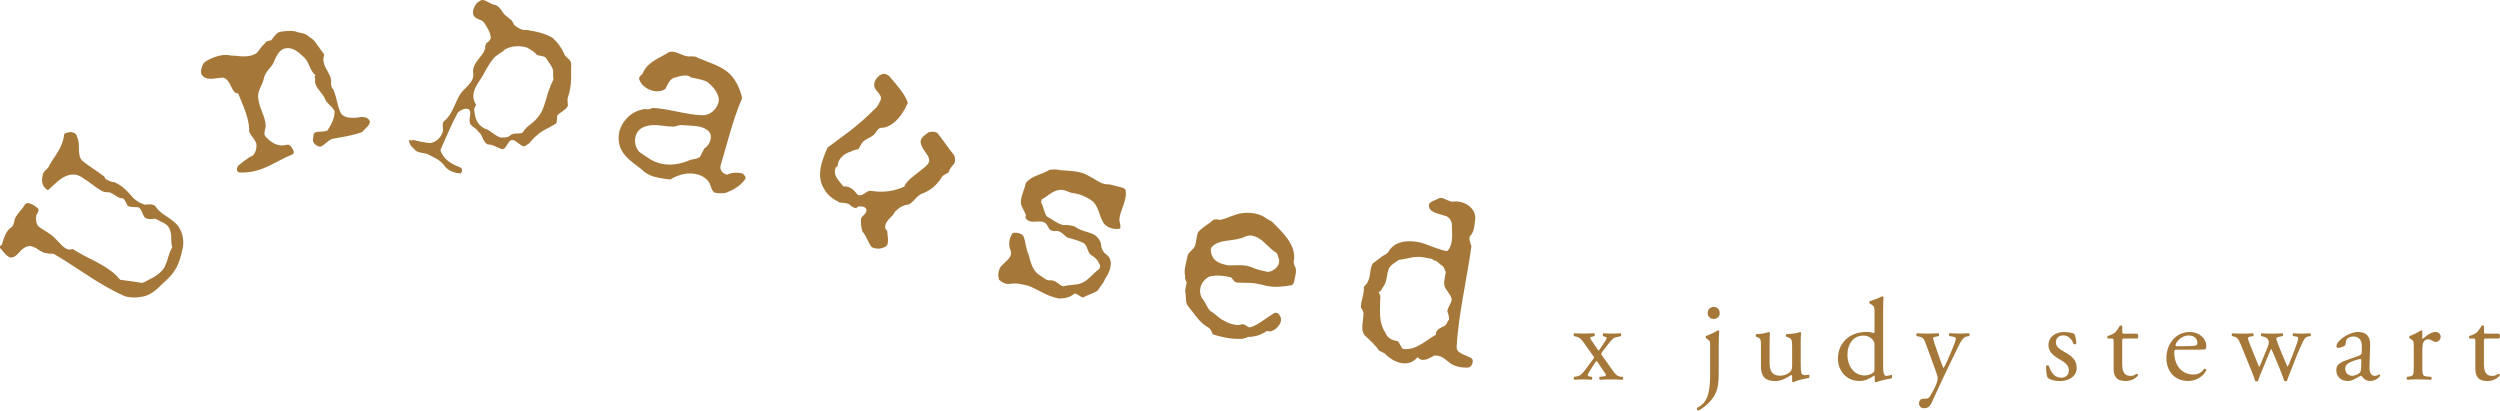 <svg xmlns="http://www.w3.org/2000/svg" id="Capa_2" data-name="Capa 2" viewBox="0 0 600 98.56"><defs><style>      .cls-1 {        fill: #a57839;      }    </style></defs><g id="Capa_1-2" data-name="Capa 1"><g><path class="cls-1" d="M379.89,81.97c-.42-.61-.89-1.06-1.67-1.2l-.45-.09c-.17-.14-.15-.61.05-.7,1.09.06,1.73.08,2.43.08s1.28-.03,2.37-.08c.19.11.19.56.03.7l-.42.09c-.75.14-.72.31-.25.97l1.34,1.95c.11.17.28.39.36.48.11-.09,1.03-1.48,1.62-2.37.48-.72.39-.86-.22-1.03l-.33-.09c-.16-.16-.11-.61.11-.7.64.06,1.36.08,2.04.08.64,0,1.5-.03,2.03-.08.22.11.22.56.06.7l-.42.09c-.67.14-1.09.22-1.39.47-.48.39-1.5,1.68-2.62,3.18-.33.45-.33.53.03,1.03l2.59,3.65c.64.89,1.09,1.26,1.84,1.31l.44.03c.17.17.14.61-.05.7-1.03-.06-1.95-.08-2.76-.08-1.03,0-1.76.03-2.65.08-.22-.08-.27-.56-.08-.7l.81-.08c.81-.09.84-.34.47-.84l-1.44-2.09c-.33-.5-.5-.73-.61-.81-.09.08-.31.36-.5.67l-1.17,1.84c-.56.89-.61,1.12.08,1.23l.47.08c.17.14.14.61-.05.7-.7-.06-1.39-.08-2.06-.08-.7,0-1.31.03-2.04.08-.23-.11-.25-.59-.06-.7l.64-.11c.5-.08.89-.31,1.39-.83.59-.62,1.84-2.49,2.48-3.27.26-.31.31-.42.09-.73l-2.51-3.54Z"></path><path class="cls-1" d="M412.74,75.1c0,.98-.7,1.45-1.48,1.45-.86,0-1.42-.64-1.42-1.42,0-.92.67-1.47,1.5-1.47s1.39.67,1.39,1.45M410.43,83.05c0-1.09,0-1.22-.75-1.73l-.26-.17c-.11-.11-.11-.42.03-.51.64-.22,2.23-.95,2.87-1.37.14,0,.25.06.28.17-.05.98-.11,2.31-.11,3.46v6.75c0,2.01-.19,3.4-.58,4.35-.84,2.01-2.32,3.35-4.24,4.55-.33-.06-.5-.36-.39-.64.73-.37,1.25-.81,1.64-1.26,1.01-1.17,1.51-3.18,1.51-6.58v-7.03Z"></path><path class="cls-1" d="M424.7,86.96c0,1.92.48,3.21,2.59,3.21.75,0,1.65-.31,2.26-.84.36-.33.56-.75.56-1.62v-4.57c0-1.81-.19-1.87-1.03-2.2l-.36-.14c-.19-.11-.19-.5.03-.61,1.12-.03,2.65-.22,3.26-.5.14.03.22.09.25.2-.06.53-.09,1.39-.09,2.43v4.68c0,2.21.09,3.04.87,3.04.33,0,.7-.05,1.09-.14.17.14.19.7-.03.81-1.09.22-2.71.5-3.65,1.03-.14,0-.28-.08-.34-.2v-1.14c0-.25-.08-.39-.25-.39-.83.53-2.2,1.45-3.85,1.45-2.45,0-3.38-1.22-3.38-3.49v-4.66c0-1.76,0-2.01-.83-2.37l-.33-.14c-.17-.14-.14-.53.05-.61,1.28-.03,2.37-.28,2.99-.5.17.03.25.09.28.2-.06.47-.08,1.06-.08,2.43v4.66Z"></path><path class="cls-1" d="M449.88,82.8c0-.56-.11-.81-.31-1.09-.42-.58-1.25-1.17-2.34-1.17-2.54,0-3.85,2.2-3.85,4.63s1.42,4.94,4.16,4.94c.75,0,1.7-.34,2.15-.78.17-.17.19-.58.19-1.03v-5.5ZM451.95,86.98c0,2.21.03,3.24.81,3.24.31,0,.78-.14,1.2-.28.19.06.22.75-.03.89-1.17.17-2.9.59-3.68.89-.17,0-.31-.08-.31-.22v-.48c0-.42,0-.76-.06-.86h-.11c-1.23.83-2.18,1.28-3.51,1.28-3.1,0-5.16-2.43-5.16-5.36,0-3.9,2.96-6.41,6.75-6.41.95,0,1.56.14,1.87.25.14,0,.16-.17.16-.39v-4.21c0-1.65-.03-1.82-.86-2.32l-.28-.16c-.14-.09-.14-.48,0-.56.7-.22,2.01-.64,3.01-1.18.11,0,.22.06.28.17-.03.84-.08,2.23-.08,3.46v12.24Z"></path><path class="cls-1" d="M460.56,96.8c0-.75.5-1.12,1.12-1.12h.53c.45,0,.72-.19.92-.5.81-1.26,1.37-2.43,1.62-3.1.09-.22.28-.81.28-1.2,0-.56-.11-.89-.48-1.92l-2.18-5.97c-.47-1.31-.67-1.98-1.65-2.18l-.7-.14c-.17-.14-.14-.61.09-.7.89.06,1.73.09,2.65.09.75,0,1.53-.03,2.43-.09.22.09.25.56.06.7l-.7.14c-.39.08-.61.17-.61.36,0,.33.64,2.15.81,2.62l.89,2.57c.17.45.7,1.92.81,1.98.08-.06.53-.92,1.03-2.06l.95-2.21c.61-1.45.98-2.49.98-2.79,0-.2-.17-.39-.67-.48l-.86-.14c-.19-.14-.17-.61.06-.7.89.06,1.73.09,2.46.09s1.34-.03,2.12-.09c.22.11.25.53.06.7l-.48.08c-.92.17-1.42.98-2.37,2.96l-1.56,3.21c-.93,1.87-3.21,6.72-4.58,9.76-.48,1.06-1.15,1.31-1.79,1.31-.81,0-1.23-.5-1.23-1.2"></path><path class="cls-1" d="M497.87,80.18c.25.61.45,1.51.45,2.26-.11.2-.53.25-.67.09-.47-1.23-1.31-2.04-2.45-2.04s-1.79.7-1.79,1.7c0,1.15,1.17,1.76,2.15,2.32,1.48.83,2.85,1.78,2.85,3.77,0,2.12-1.95,3.18-4.02,3.18-1.31,0-2.29-.28-2.99-.84-.22-.53-.39-1.89-.33-2.81.14-.17.5-.19.64-.03.47,1.53,1.36,2.87,2.95,2.87,1,0,1.87-.59,1.87-1.79,0-1.28-1.12-1.98-2.14-2.57-1.62-.92-2.76-1.89-2.76-3.43,0-2.04,1.68-3.18,3.79-3.18,1.18,0,2.21.28,2.46.5"></path><path class="cls-1" d="M509.83,81.24c-.48,0-.5.08-.5.67v5.21c0,1.62.19,3.1,2.04,3.1.28,0,.53-.06.75-.14.25-.09.61-.39.7-.39.22,0,.34.31.28.48-.5.59-1.51,1.28-2.93,1.28-2.4,0-2.9-1.34-2.9-3.01v-6.39c0-.75-.03-.81-.59-.81h-.78c-.17-.11-.2-.42-.08-.58.8-.25,1.5-.61,1.78-.86.36-.34.89-1.09,1.17-1.65.14-.06.48-.06.58.14v1.26c0,.5.03.53.5.53h3.1c.33.25.28,1,.03,1.17h-3.15Z"></path><path class="cls-1" d="M524.31,83.08c2.07,0,2.68-.11,2.9-.28.08-.06.16-.17.16-.53,0-.78-.53-1.76-2.14-1.76s-3.07,1.51-3.1,2.43c0,.06,0,.14.19.14h1.98ZM522.58,83.92c-.73,0-.75.06-.75.76,0,2.81,1.65,5.21,4.63,5.21.92,0,1.7-.28,2.56-1.37.28-.08.48.08.5.33-.92,1.9-2.93,2.59-4.38,2.59-1.81,0-3.23-.78-4.04-1.84-.83-1.09-1.17-2.4-1.17-3.62,0-3.43,2.26-6.3,5.61-6.3,2.4,0,3.96,1.65,3.96,3.32,0,.39-.06.61-.11.72-.09.17-.48.2-1.65.2h-5.16Z"></path><path class="cls-1" d="M537.83,82.78c-.64-1.56-.98-1.84-1.67-2.01l-.45-.11c-.14-.14-.17-.56.08-.67.86.06,1.64.08,2.48.08s1.67-.03,2.43-.08c.22.11.25.53.06.67l-.64.11c-.39.06-.61.22-.61.39s.14.7.45,1.45l1.73,4.27c.25.64.5,1.15.5,1.2.08-.05.31-.53.64-1.34l1.37-3.38c.36-.89.39-1.25.25-1.62-.25-.61-.67-.83-1.28-.97l-.45-.11c-.19-.17-.14-.59.08-.67.7.06,1.59.08,2.31.08.87,0,1.7-.03,2.65-.08.25.08.25.53.08.67l-.58.11c-1.12.22-1.06.31-.72,1.28.3.92,1.81,4.47,2.12,5.21.16.42.28.73.36.78.05-.06.19-.33.39-.78.36-.8,1.48-3.76,1.89-4.93.22-.64.28-1,.28-1.2,0-.16-.17-.3-.5-.36l-.7-.11c-.22-.14-.17-.59.03-.67.81.06,1.51.08,2.21.08.53,0,1.2-.03,1.81-.08.22.11.25.53.08.67l-.56.11c-.67.14-.92.53-1.5,1.76-.75,1.56-2.09,4.91-2.62,6.33-.39,1-.73,1.81-.95,2.54-.11.09-.22.11-.36.11-.11,0-.22-.03-.3-.11-.17-.5-.67-1.96-1.15-3.07l-1.34-3.2c-.2-.5-.62-1.42-.64-1.42s-.42.86-.61,1.37l-1.45,3.49c-.5,1.2-.89,2.21-1.12,2.85-.08.09-.2.11-.34.11-.11,0-.25-.03-.33-.11-.17-.59-.61-1.73-.84-2.31l-2.56-6.3Z"></path><path class="cls-1" d="M564.6,90.19c.56,0,1.42-.42,1.7-.7.34-.34.34-.73.37-1.31l.05-1.65c0-.31-.11-.36-.28-.36s-.64.11-1.14.28c-1.65.56-2.45.98-2.45,2.07,0,.48.33,1.67,1.76,1.67M566.33,85.28c.42-.14.48-.39.48-.81l.03-1.28c.03-1.03-.31-2.43-2.04-2.43-.78,0-1.73.39-1.79,1.25-.03.45-.06.78-.28.95-.42.33-1.17.53-1.59.53-.25,0-.39-.14-.39-.39,0-1.45,3.15-3.43,5.19-3.43s2.98,1.17,2.9,3.26l-.16,4.85c-.06,1.28.19,2.43,1.28,2.43.28,0,.53-.08.7-.17.14-.08.28-.19.36-.19.11,0,.2.16.2.36,0,.14-.98,1.23-2.34,1.23-.67,0-1.34-.25-1.81-.86-.11-.16-.28-.39-.45-.39-.19,0-.53.25-1.09.56-.61.33-1.23.7-2.01.7s-1.48-.22-1.95-.64c-.53-.47-.86-1.17-.86-1.95,0-1.09.53-1.73,2.31-2.37l3.32-1.2Z"></path><path class="cls-1" d="M579.29,83.05c0-1.09,0-1.23-.75-1.73l-.25-.17c-.11-.11-.11-.42.03-.5.64-.22,2.12-.95,2.81-1.37.14.03.22.08.22.19v1.62c0,.14.03.22.08.25.98-.81,2.03-1.67,3.07-1.67.7,0,1.26.45,1.26,1.12,0,.92-.75,1.28-1.2,1.28-.28,0-.42-.08-.61-.19-.41-.28-.83-.45-1.23-.45-.44,0-.77.25-1,.56-.28.39-.36,1.2-.36,2.15v3.79c0,2.01.06,2.34,1.12,2.43l1,.08c.2.14.14.61-.05.7-1.31-.06-2.12-.09-3.1-.09s-1.84.03-2.56.09c-.19-.09-.25-.56-.06-.7l.53-.08c1.03-.17,1.06-.42,1.06-2.43v-4.88Z"></path><path class="cls-1" d="M596.64,81.24c-.48,0-.5.08-.5.67v5.21c0,1.62.19,3.1,2.04,3.1.28,0,.53-.06.75-.14.25-.09.61-.39.7-.39.22,0,.34.31.28.48-.51.59-1.51,1.28-2.93,1.28-2.4,0-2.9-1.34-2.9-3.01v-6.39c0-.75-.03-.81-.59-.81h-.78c-.17-.11-.2-.42-.08-.58.8-.25,1.5-.61,1.78-.86.36-.34.89-1.09,1.17-1.65.14-.06.48-.06.58.14v1.26c0,.5.03.53.5.53h3.1c.33.25.28,1,.03,1.17h-3.15Z"></path><path class="cls-1" d="M19.72,42.56c-.38-.22-.77-.32-1.2-.57-3.03-.6-4.85,1.79-7.01,3.66-1.86-1.07-1.48-2.95-1.12-4.14.39-.67,1-.96,1.27-1.43.09-.14.14-.24.2-.46.64-1.1,1.47-2.21,2.21-3.5.66-1.15,1.23-2.47,1.32-3.95.82-.54,1.82-.6,2.53-.19.29.16.52.43.54.82.99,1.72-.13,4.19,1.26,5.76,1.56,1.28,3.28,2.27,4.86,3.5.29.17.57.33.71.86.58.33,1.38.8,2.15.8.32.12.65.31,1.03.53,1.38.8,2.5,2.08,3.6,3.36.4.29.83.67,1.21.89.48.28.92.4,1.42.63.67-.06,1.62-.27,2.48.23,1.25,1.93,2.82,2.39,4.4,3.74,2.06,1.5,2.76,4.26,2.25,6.58-.37,1.63-.79,3.36-1.65,4.84-.61,1.05-1.48,2.01-2.32,2.8-1.61,1.36-3.17,3.52-5.82,3.9-1.57.3-3.52.26-4.67-.4-1.47-.66-2.88-1.41-4.31-2.24-4.16-2.4-8.13-5.33-12.14-7.64-.24-.14-1.16.03-1.45-.14-.64.01-1.24-.27-1.82-.6-.38-.22-.69-.46-1.02-.65-.82-.47-1.71-.8-2.84-.05-1.28.79-1.82,2.39-3.3,2.3-.22-.07-.31-.12-.51-.23-.72-.41-1.16-1.18-1.74-1.83-.29-.16-.35-.39-.16-.73.09-.14.34-.25.34-.25.33-1.02.59-2.02,1.12-2.92.33-.57.73-1.04,1.39-1.42.16-.29.5-.86.54-1.6.09-.26.15-.48.32-.77.55-.96,1.59-1.88,2.28-3.07.49-.42,1.19-.2,1.86.19.38.22.74.49,1.09.76.52.3.03,1.16-.3,1.73-.21,1.03,0,1.98.41,2.59,1.25,1.04,3.15,1.82,4.29,3.17.63.56,1.41,1.64,2.32,2.17.57.33,1.15.42,1.69.15.5.35.98.62,1.41.87,1.96,1.13,3.84,1.96,5.65,3.01,1.57.91,3.17,2.02,4.33,3.52,1.79.2,3.53.51,5.29.76.93-.29,1.73-.91,2.57-1.25,1.08-.65,2.19-1.47,2.77-2.48.16-.29.2-.45.29-.72.58-1,.56-2.29,1.58-4.06-.51-1.76.27-3.66-1.17-5.26-.23-.26-.51-.42-.9-.64-.62-.36-1.39-.67-1.96-1.01-.64.01-1.43.38-2.53-.25-.61-.8-.69-1.99-1.55-2.49-.79-.07-1.93.03-2.55-.32-.41-.62-.6-1.5-1.22-1.85-.42.07-.83-.1-1.22-.32-.38-.22-.78-.51-1.22-.76-.19-.11-.36-.15-.65-.31-.74-.04-1.43-.06-1.95-.36-1.67-.96-3.07-2.28-4.7-3.22"></path><path class="cls-1" d="M60.63,13.22c.36-.14.65-.32.99-.51.71-.75,1.09-1.61,1.91-2.23.18-.31.34-.49.6-.59.26-.1.55-.1.81-.2.16-.06.26-.1.32-.24.53-.63.93-1.43,1.85-1.79,1.28-.2,2.63-.38,3.87-.1.81.39,1.94.25,2.88,1,.62.53,1.03.66,1.53,1.18.81,1.16,1.66,2.25,2.45,3.36-.38.98-.24,1.81.06,2.58.34.87.98,1.75,1.34,2.67.12.31.17.58.24.91-.06.44-.08,1.15.13,1.67.1.26.21.39.4.55.85,2.16.96,3.65,1.44,4.89.14.36.31.77.62,1.12,1.07,1.06,3.22.81,4.85.58.67.03,1.47.13,1.84,1.06.12.31-.23.45-.13.7-.45.65-1.23,1.25-1.7,1.85-2.21.86-4.91,1.22-7.23,1.65-1.08.42-1.63,1.41-2.82,1.88-.59,0-1.44-.5-1.72-1.22-.08-.2-.04-.4-.05-.57.17-.48-.07-1.1.44-1.6,1.08-.42,1.99-.07,3.01-.47.89-1.36,1.74-2.82,1.75-4.6-.53-1.33-1.8-1.72-2.33-3.05-.48-1.23-1.74-2.16-2.2-3.34-.14-.36-.21-.69-.16-1,.17-.48-.4-1.03.16-1.25-1.46-1.15-1.44-2.93-2.67-4.23-1.17-1.02-2.34-2.34-4.12-2.35-.33.07-.67.09-.88.17-1.39.54-1.96,2.25-2.63,3.7-.66,1.03-1.77,1.82-2.16,3.39-.2,1.44-1.67,3.14-1.34,4.73.22,2.52,1.59,4.05,1.79,6.52,0,.89-.5,1.74-.22,2.46.06.16.13.19.24.32,1.25,1.35,2.82,2.51,5.03,1.94.67-.26,1.31.61,1.67,1.54.12.31-.04.67-.39.8-2.52.99-4.67,2.43-7.04,3.36-1.64.64-3.56,1.04-5.56.93-.3,0-.48-.17-.58-.42-.14-.36.03-.96.28-1.24,1.09-.84,2.17-1.86,3.41-2.34.78-.72,1.03-1.89.93-2.91-.53-1.34-1.32-1.85-1.73-2.88.05-2.15-.64-4.19-1.38-6.09-.41-1.03-.83-1.99-1.22-2.96-.12-.31-.68-.09-.79-.35-1.1-.99-1.21-3.07-2.82-3.57-1.76.04-3.61.76-4.78-.26-.19-.16-.37-.33-.47-.58-.32-.82.09-1.87.59-2.72.67-.56,1.52-.95,2.4-1.3,1.28-.5,2.72-.77,4.03-.45.79.04,1.5.06,2.26.18,1.03.07,2.15.05,3.02-.3"></path><path class="cls-1" d="M152.56,32.66c-.39,1.32-.06,2.74.89,3.82.87.55,1.71,1.2,2.64,1.76.73.45,1.4.7,2.14.92,2.38.7,5.09.29,7.54-.83.73-.13,1.79-.22,2.29-.76.19-.63.69-1.18.9-1.86.79-.52,1.3-1.29,1.52-2.03.28-.95.13-1.98-.86-2.55-.43-.3-.78-.46-1.31-.62-1.53-.45-3.41-.32-4.9-.52-.78.11-1.6.56-2.24.37-2.08.02-3.92-.75-6.2-.04-1.38.4-2.1,1.28-2.41,2.33M167.02,13.64c.16.04.26.08.39.23,2.82,1.18,5.76,1.93,7.85,3.98,1.36,1.44,2.41,3.52,2.85,5.73-1.21,2.75-2.09,5.53-2.9,8.28-.77,2.59-1.47,5.2-2.25,7.84-.27.9.26,1.86,1.47,2.22.91-.37,2.23-.73,3.87-.24.54.51.71.9.62,1.22-1.19,1.72-2.79,2.62-4.8,3.41-.71.08-1.77.17-2.67-.1-.9-.67-.79-2.02-1.66-2.96-.61-.64-1.4-1.1-2.24-1.35-2.27-.67-4.77-.03-6.68,1.19-1.26-.2-2.66-.32-3.88-.68-1.11-.33-2.16-.86-2.99-1.75-1.95-1.55-4.36-2.95-5.25-5.57-.36-1.31-.39-2.59-.04-3.75.61-2.06,2.17-3.84,4.26-4.72.74-.18,1.57-.63,2.52-.35.39-.17.71-.08,1.09-.37,4.14.19,7.9,1.64,12.01,1.76,1.71.04,3.3-1.27,3.79-2.91.11-.37.15-.7.13-1.05-.24-1.51-1.25-2.78-2.63-3.94-.43-.3-.85-.42-1.33-.56-.9-.27-2-.42-2.8-.65-.18-.17-.38-.29-.54-.33-.9-.27-2.02.04-2.97.33-1.51.25-1.9,1.57-2.54,2.76-.83.67-2.12.76-3.23.42-1.43-.42-2.63-1.41-3.02-2.61-.11-.21-.06-.37-.03-.47.16-.53.76-.81.82-1.02,1.12-2.83,4.19-3.71,6.27-5.11.57-.18,1.13-.13,1.66.03.69.2,1.38.58,2.18.82.21.06.53.16.75.16.51.03,1.34-.07,1.92.11"></path><path class="cls-1" d="M246.23,43.84c1.48-1.72,3.62-1.84,5.65-3.08.66-.11,1.76-.17,2.72.08,1.62.14,3.26.17,4.81.57.64.17,1.31.46,2,.87,1.12.52,2.23,1.5,3.56,1.84.48.13.93.13,1.39.14.96.25,2.3.6,3.26.85l.51.42c.2.97.05,1.78-.18,2.63-.32,1.23-.85,2.4-1.13,3.47-.11.42-.14.76-.19,1.15.1.48.35,1.46.26,1.83-.03.11-.07.26-.07.26-.6.13-1.28.12-1.98-.06-.64-.17-1.24-.5-1.65-.89-1.34-1.44-1.31-4.16-2.97-5.63-1.05-.79-2.31-1.41-3.54-1.73-.53-.14-.98-.2-1.47-.27-.64-.16-1.24-.5-1.88-.66-.27-.07-.67-.06-.95-.08-1.76.22-2.75,1.39-4.37,2.33l-.17.64c.67,1.15.7,2.58,1.44,3.45,1.06.51,2.25,1.62,3.91,2.05,1.11-.11,2.07.14,2.71.31,1.42,1.11,3.15,1.22,4.62,1.95.89.52,1.67,1.47,1.73,2.51.13,1.06.6,1.87,1.47,2.44.93.81,1.02,1.98.73,3.1-.27,1.01-.67,1.88-1.25,2.58-.27,1.01-1.15,1.76-1.69,2.75-.93.73-2.38,1.03-3.54,1.75-.8-.21-1.33-.8-1.86-.94-.05-.01-.22,0-.29.04-1.3,1.03-2.34,1.09-3.77,1.12-.38-.1-.69-.18-1.07-.28-2.18-.58-3.9-1.88-6.07-2.73-1.6-.42-2.88-.76-4.66-.48-.29.03-.58.02-.84-.05-.69-.18-1.21-.6-1.63-.94-.23-.63-.26-1.38-.08-2.08.13-.48.35-.93.6-1.21.81-.92,2.04-1.69,2.32-2.75.07-.27,0-.46-.02-.8-.43-.97-.51-1.96-.26-2.92.13-.48.38-.99.73-1.47.24-.05.78-.14,1.37.02.42.11.83.33,1.14.64.66,1.6.57,3.06,1.28,4.5.41,1.47.8,3.68,2.49,4.87.8.44,1.41,1.11,2.21,1.32.11.03.35-.02.58-.02.16.04.38.04.54.08,1.07.28,1.63,1.17,2.49,1.39,1.18-.37,2.81-.29,3.93-.62,1.91-.53,3-2.29,4.76-3.6l.19-.69c-.41-1.08-.93-1.9-2.13-2.56-.88-.57-.86-1.94-1.61-2.76-1.18-.71-2.84-1.14-4.17-1.49-.73-.48-1.15-1.27-2.33-1.58-.71.1-1.03.01-1.67-.15-.52-.42-.65-1.2-1.25-1.75-.15-.1-.51-.25-.67-.29-.91-.24-2.09.14-3.05-.12-.38-.1-.72-.3-1.09-.86,0,0,.07-.26.16-.58-.39-1.13-1.18-2.02-1.25-3.07.02-.51.09-1,.2-1.43.26-.96.68-1.93.9-2.78l.15-.59"></path><path class="cls-1" d="M290.91,59.2c-.14.14-.22.29-.27.51-.17.87.28,1.97.93,2.66.9.85,2.25,1.12,3.17,1.31,1.62.04,3.07-.17,4.53.12.44.09.8.22,1.12.33,1.29.6,2.53.84,3.88,1.12,1.14-.05,2.46-1.03,2.68-2.16.08-.38.08-.66-.06-1.08-.22-.32-.07-1.03-.72-1.44-2.04-1.31-3.23-3.52-5.56-3.98-.32-.07-.65-.13-1.01-.03-.76.13-1.17.5-1.87.64-2.57.73-5.18.31-6.82,2.01M301.11,51.23c.6.12,1.18.29,1.75.52.91.52,1.49.97,2.41,1.44,2.57,2.59,6,5.7,5.23,9.54-.07.38.17,1.1.43,1.49.19.71.09,1.25-.04,1.9-.1.49-.2,1.03-.35,1.73l-.45.58c-2.05.38-4.06.6-6.17.17-.38-.07-.85-.23-1.34-.33-.32-.06-.92-.18-.92-.18-2.11-.42-3.65-.06-5.05-.34-.32-.07-.84-.84-1.16-1.19-1.57-.32-3.52-.7-5.37-.12-1.08.63-1.79,1.66-2,2.69-.16.81-.04,1.62.36,2.38.83.89,1.22,2.32,2.07,3.17,1.22.64,2.01,1.75,3.25,2.28.65.41,1.54.76,2.35.92.65.13,1.31.21,1.93-.06.11.02.22-.01.39.02.54.11.94.64,1.48.75,2.08-.54,3.83-2.27,6.11-3.56l.65.13c.66.64.88,1.25.75,1.89-.04.22-.13.37-.25.68-.45.81-1.34,1.65-2.39,1.83-.32-.06-.7-.14-.7-.14-1.56,1.04-2.93,1.44-4.62,1.44-.4.32-.78.24-1.1.45-1.48.1-2.92-.02-4.33-.3-1.08-.22-1.99-.45-2.94-.76-.25-.45-.39-1.15-1.02-1.61-2.2-1.12-3.43-3.39-5.06-5.34-.56-.84-.3-2.14-.58-3.6.13-.65.25-1.24.39-1.95-.32-.35-.47-1.05-.38-1.48-.23-.83-.12-1.66.04-2.47.15-.76.39-1.67.54-2.42.13-.65.92-1.22,1.43-1.79.3-.39.45-.86.55-1.35.1-.49.16-1.09.28-1.69.04-.22.16-.53.21-.74.92-1.22,2.4-1.88,3.63-2.98.45-.3,1.1-.17,1.7-.06,1.81-.36,3.42-1.39,5.38-1.62,1.09-.12,1.99-.11,2.91.08"></path><path class="cls-1" d="M332.11,68.6c-.47.6-.57,1.31-1.27,1.55.57.75.47,1.45.39,2.06-.02,3-.33,5.3,1.38,7.87.51,1.12,1.45,1.59,2.76,1.76.61.42.75,1.44,1.36,1.91,3.11.42,5.46-2.1,7.86-3.39l.09-.65c.46-.94,1.44-1.14,2.23-1.65.38-.39.47-1.05.84-1.28.09-.66-.15-1.36-.39-2.06.16-1.15.92-1.82,1.06-2.86-.19-1.08-1.13-1.93-1.66-2.95-.2-.53-.19-1.03-.11-1.63.09-.66.23-1.3.33-2.02-.28-.37-.26-.98-.8-1.44-.67-.42-.9-.79-1.5-1.21-.28-.04-.71-.1-.94-.46-.87-.12-1.68-.34-2.5-.45-.82-.11-1.6-.05-2.46.11-1.09.24-2.05.39-3.09.59-.74.57-1.87,1.08-2.33,2.02-.63,1.36-.41,3.01-1.23,4.17M331.73,61.54c.32-.29,1.07-.52,1.48-1.08,1.31-2.33,3.94-2.81,6.35-2.48,1.04.14,1.9.32,2.64.64,1.54.54,3.48,1.42,5.12,1.64.7-.63.98-1.48,1.11-2.46.15-1.09.09-2.27.02-3.45.13-.93-.39-2-1.28-2.46-1.7-.56-3.94-.86-4.16-2.18-.03-.23-.11-.4-.1-.51.11-.82,1.55-1.12,2.39-1.57.19-.19.52-.15.68-.13.77.11,1.51.76,2.6.91.4-.06.96-.1,1.5-.02,1.97.27,3.84,1.63,4,3.77-.09.66-.12,1.32-.2,1.92-.13.98-.37,1.9-1.08,2.58-.06.1-.09.26-.11.43-.09.66.31,1.44.45,2.01-.79,5.85-2.11,11.9-2.92,17.85-.28,2.02-.5,4.1-.61,6.15-.23,1.7,2.01,2,3.56,2.88.3.26.31.6.26.98-.08.6-.48,1.05-.83,1.22-.68.08-1.4.04-1.94-.04-.66-.09-1.19-.27-1.66-.45-1.43-.53-2.34-2.1-3.92-2.31-.22-.03-.54-.07-.83-.06-.9.49-1.94,1.18-2.98,1.04-.11-.02-.38-.11-.53-.19-.22-.03-.23-.36-.45-.39,0,0-.11.04-.17.04-1,1.2-2.32,1.52-3.63,1.34-1.53-.21-3.12-1.2-4.24-2.41-.27-.03-.93-.51-1.26-.56-.82-1.34-2.37-2.66-3.5-3.76-1.08-1.48-.2-3.42-.26-5.49-.24-.31-.19-.69-.59-1.03,0-.34-.02-.67.03-1,.12-.87.47-1.83.6-2.81.05-.33.1-.71.04-1.11.05-.38.85-.94.89-1.22.88-1.55.45-3.28,1.28-4.55l2.24-1.7Z"></path><path class="cls-1" d="M114.31,20.65c-.75,1.35-1.12,2.84-.03,4.51-.18.34-.32.58-.48.87.09,1.8.43,3.69,2.41,4.78.34.07.64.22.92.38.78.43,1.39,1.02,2.21,1.47.25.13.61.27.88.35.77-.02,1.55.03,2.11-.41.93-1,2.37-.21,3.17-.84.66-1.21,1.64-1.74,2.49-2.47.74-.67,1.41-1.43,1.89-2.3.35-.63.57-1.26.79-1.89.59-1.88,1.07-4.01,2.18-6.04-.13-.45-.15-1.21-.07-1.93-.13-1.14-1.1-2.11-1.75-3.23-.03-.07-.17-.15-.32-.23-.58-.32-1.38-.25-1.86-.51-.68-.82-1.61-1.32-2.43-1.77-1.63-.46-3.58-.46-5.22.47-.75.78-1.95,1.26-2.62,2.02-.95,1.05-1.75,2.5-2.54,3.95-.54.96-1.21,1.85-1.74,2.82M113.94,15.48c.58-1.06,1.6-2.01,2.14-2.98.15-.29.24-.56.38-.92-.16-.4.19-1.03.35-1.32.45-.13.77-.71.96-1.05.05-1.36-.84-2.6-1.65-3.86-.17-.16-.34-.31-.53-.42-.34-.18-.78-.3-1.12-.49-.33-.19-.65-.42-.86-.84-.24-.7-.02-1.46.33-2.09.29-.53.63-1.04,1.18-1.24.59-.5,1.19-.22,1.77.1.58.32,1.35.74,2.16.87,1.16.64,1.51,1.71,2.15,2.38.58.32,1,.93,1.59,1.24.16.4.44.56.55,1.06.29.29.74.6,1.18.83.53.29,1.18.59,1.91.42,1.86.39,3.73.54,6.15,1.87,1.26,1.13,2.15,2.38,2.83,3.88.31.93,1.63,1.27,1.68,2.43-.11,2.27.14,4.22-.33,6.23-.06.79-.51,1.61-.57,2.4.13.45-.02.74.11,1.19,0,.13-.04.29-.09.39-.45.82-1.71,1.39-2.38,2.03-.29.53.03,1.34-.38,2.06-.6.42-1.02.51-1.66.97-1.98.86-3.54,2.21-4.79,3.79-.48.18-.79.76-1.46.71-1.06-.59-1.59-1.12-2.02-1.36-.35-.19-.68-.25-1.09.03-.79.76-1.14,2.08-1.85,2-1.06-.14-2.08-1.14-3.53-1.12-1.06-.58-1.28-1.9-1.63-2.41-.76-.79-1.15-1.45-2.02-1.93-1.37-1.06-.29-2.35-.6-3.72-.13-.2-.26-.33-.4-.41-.72-.4-1.83.25-2.46.72-1.62,2.94-2.88,6.03-4.25,9.12.53,1.55,1.6,2.58,2.96,3.32.63.35,1.28.64,1.97.89.34.19.17.48.29.85-.19.34-.35.63-.58.5-.96-.09-1.67-.29-2.34-.66-.45-.24-.77-.55-1.11-.86-.63-1.03-1.54-1.66-2.51-2.19-.58-.32-1.23-.61-1.82-.93-1.08-.21-2.05-.38-2.69-.72-.66-.74-1.58-1.25-1.68-2.43,0-.13.06-.22.06-.22.05-.1.19-.02.39.09.1.05.29.16.45-.13,1.37.37,2.72.67,4.22.8,1.22-.27,2.11-.98,2.66-1.99.13-.24.27-.61.36-.88.03-.74-.21-1.69.08-2.21.85-.73,1.44-1.47,1.92-2.34.64-1.16,1.14-2.53,1.74-3.64.4-.73.87-1.35,1.41-1.87.59-.62,1.35-1.33,1.78-2.1.27-.48.41-1.09.32-1.72-.12-.82.05-1.47.4-2.11"></path><path class="cls-1" d="M214.83,19.92c1.29,1.58,2.51,3.07,3.05,4.77-.76,1.69-1.79,3.47-3.29,4.69-.93.77-2.09,1.36-3.42,1.31-.21.18-.73.59-1.11,1.26-.18.22-.27.36-.4.47-.68.56-1.7.89-2.38,1.45-.68.56-.9,1.6-1.33,1.95-.76.12-1.44.32-1.74.57-.76.19-1.39.56-1.86.95-.77.63-1.2,1.41-1.35,2.53l-.47.39c-.49,1.32.16,2.37.96,3.35l.91,1.11c1.73-.06,2.57.96,3.37,1.94,1.05.85,2.22-1.03,3.14-.86,3.01.46,5.67.14,8.14-1.03.32-.91,1.1-1.62,1.82-2.21.86-.7,1.74-1.36,2.64-2.09.43-.35.94-.77,1.31-1.28.87-1.64-1.58-2.98-1.86-4.96-.1-.64.32-1.26.83-1.68.34-.28.67-.48,1.01-.76,1.02-.33,1.9-.2,2.32.31,1.29,1.58,2.34,3.29,3.81,5.08.17.22.33,1.01.29,1.4-.06.97-1.12,1.34-1.43,2.52-.05.11-.1.22-.32.4-.26.21-.82.39-1.16.67-.17.14-.26.21-.27.36-.6.92-1.27,1.76-2.13,2.46-.85.7-1.8,1.19-2.78,1.56-.25.13-.5.26-.71.44-.6.48-1.06,1.15-1.65,1.63-.17.14-.43.35-.75.48-.83.04-1.73.41-2.45,1.01-.3.25-.48.46-.82.74-.57,1.39-2.56,2.09-2.28,4l.45.55c.11,1.19.43,2.71-.08,3.55-1.19.98-2.82.82-3.64.35-.87-1.07-1.16-2.47-2.24-3.79-.3-.97-.41-2.16-.32-3.09.3-.67,1.24-1.01,1.34-2.02-.1-.2-.09-.28-.19-.41-.42-.51-1.06-.42-1.8-.45l-.51.42c-.54-.05-1.18-.39-1.6-.9-.88-.56-2.37-.2-2.79-.71-.93-.45-1.92-1.13-2.59-1.95-.24-.3-.48-.67-.65-.96-2.04-3.1-.7-6.69.77-10.03,2.29-1.73,4.61-3.34,6.78-5.12,1.54-1.26,3.09-2.67,4.57-4.16.73-.6,1-1.39,1.34-2.02.31-.75-.03-1.26-.48-1.82-.46-.55-.95-1.07-1.01-1.66-.15-.87.46-1.87,1.15-2.43.21-.18.51-.35.79-.43.92-.18,1.54.31,2.17,1.08l.91,1.11Z"></path></g></g></svg>